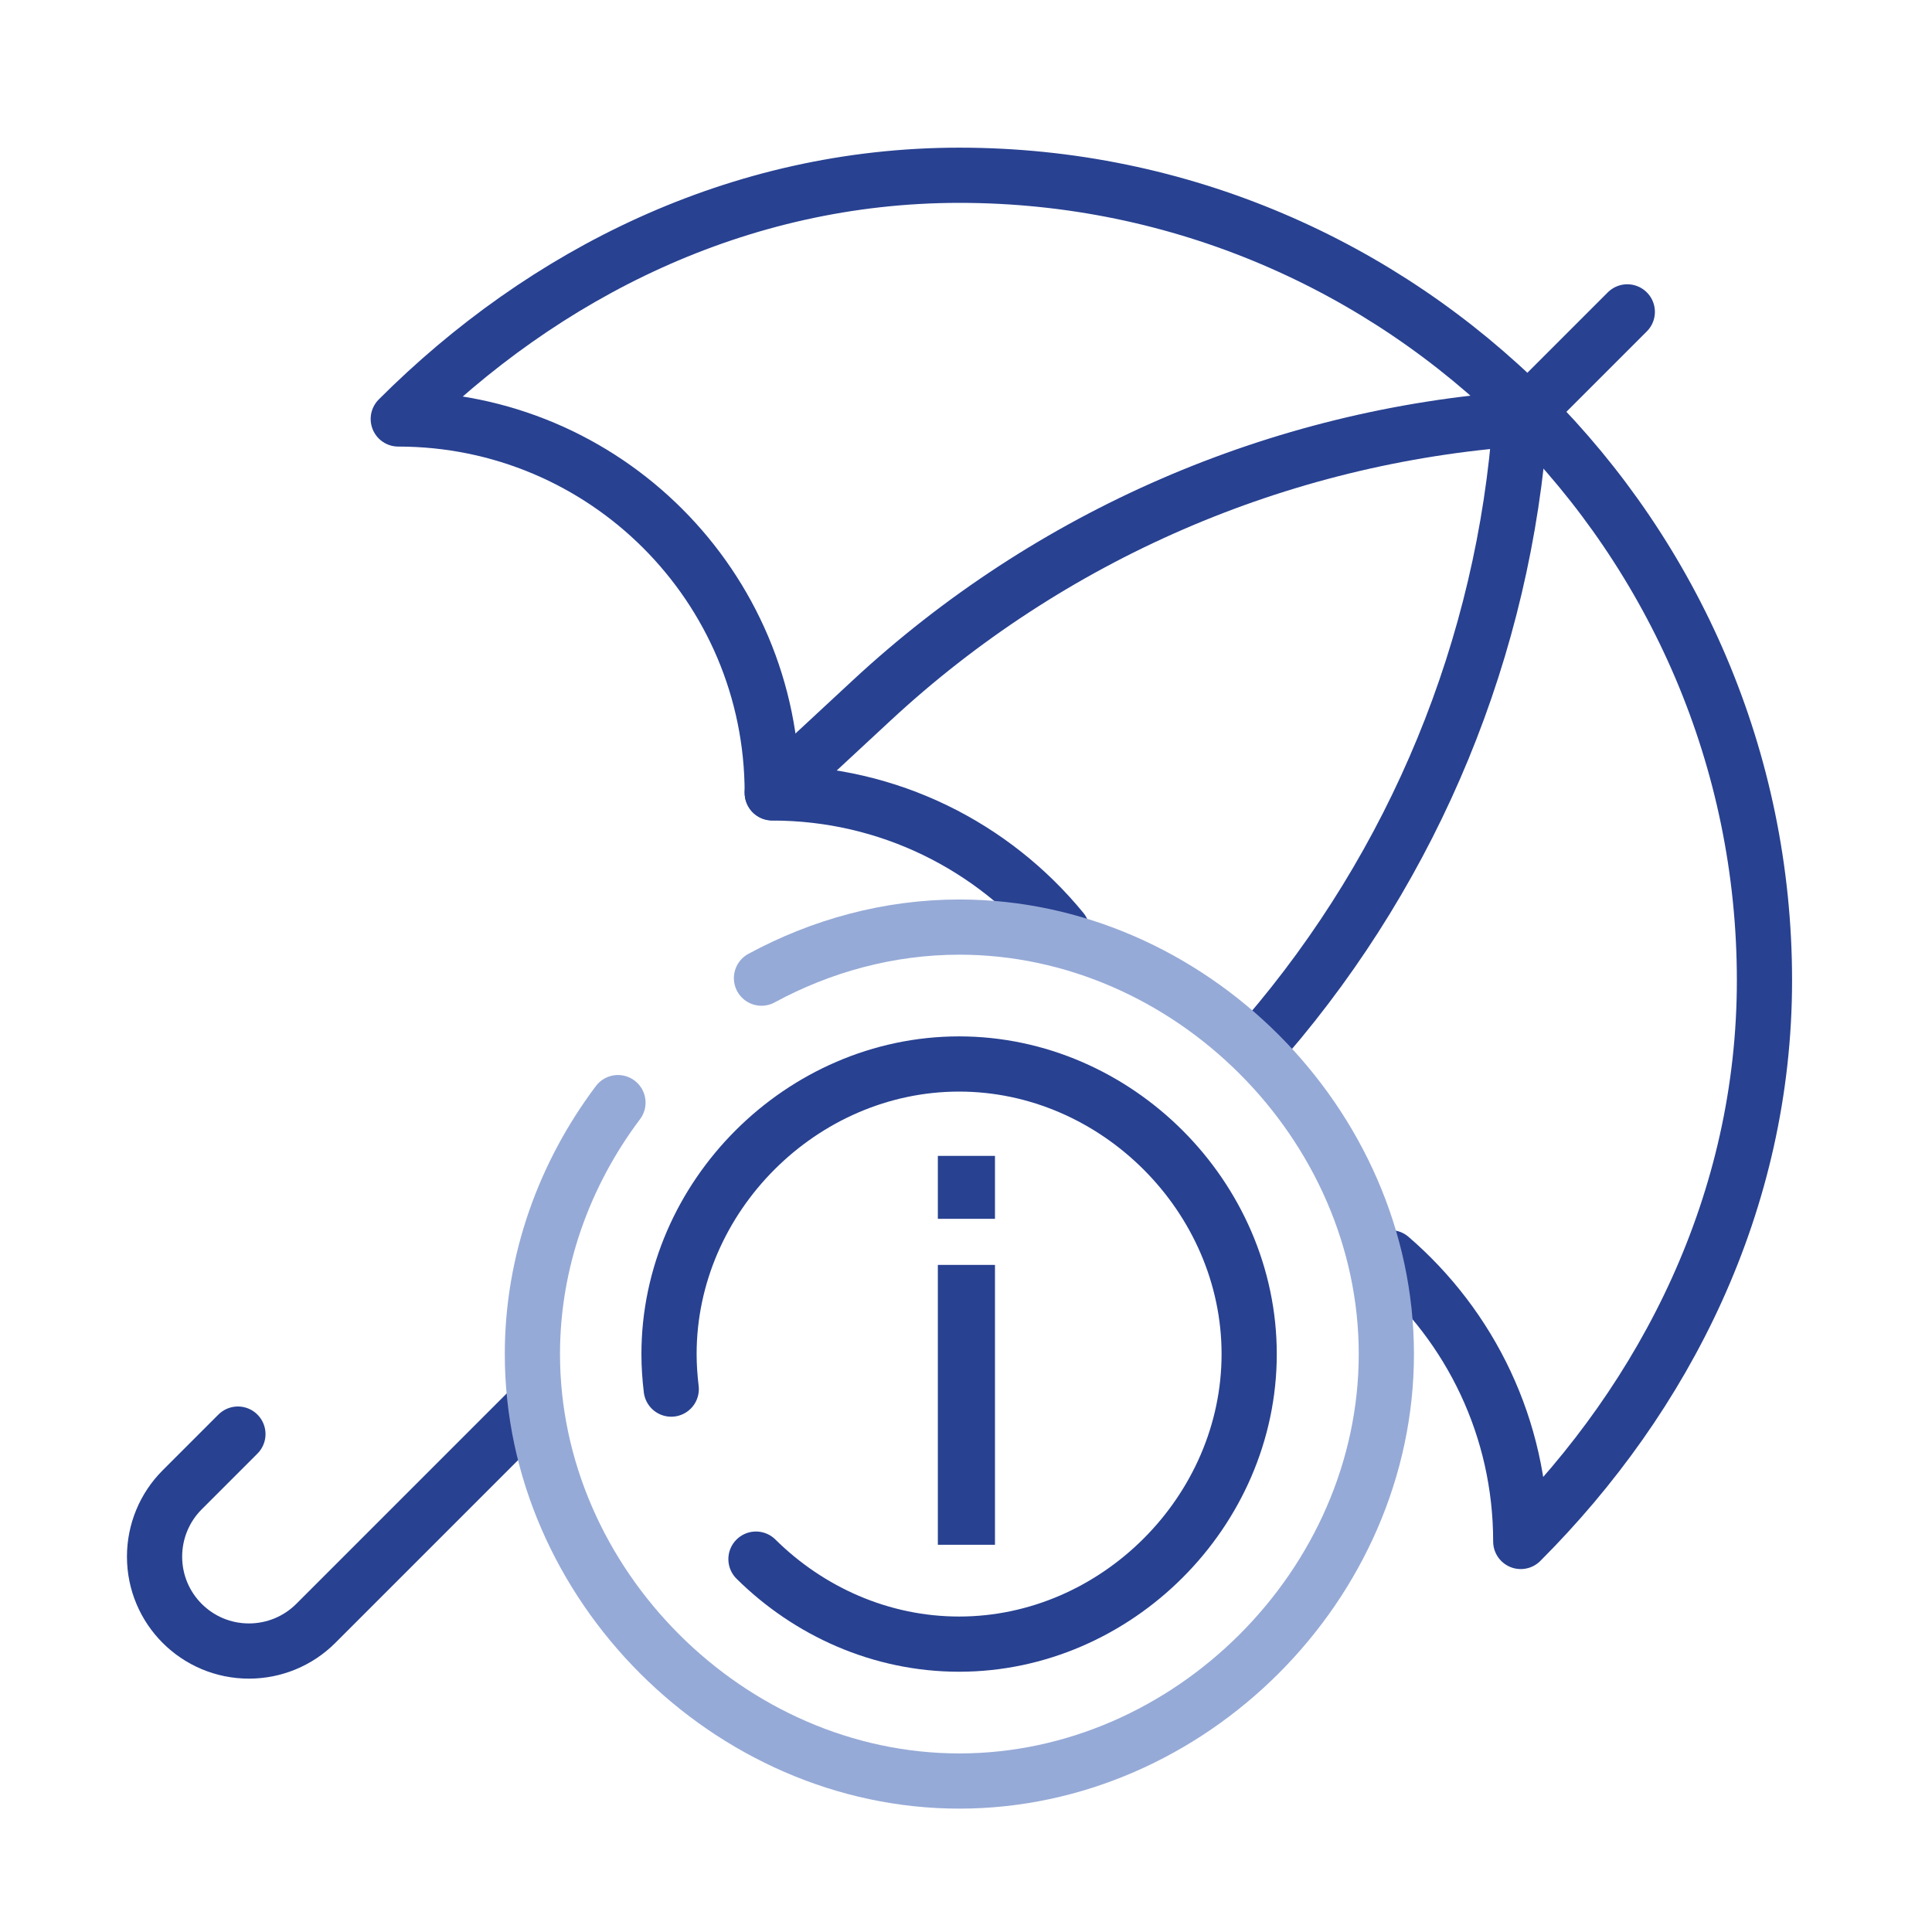 <?xml version="1.0" encoding="UTF-8"?><svg id="Work" xmlns="http://www.w3.org/2000/svg" width="70" height="70" viewBox="0 0 70 70"><path d="m19.18,51.08l-7.74,7.74c-.64.64-1.51,1-2.42,1h0c-1.89,0-3.42-1.53-3.42-3.42h0c0-.91.36-1.78,1-2.42l2.02-2.02" style="fill:none; stroke:#284191; stroke-linecap:round; stroke-linejoin:round; stroke-width:2px;"/><line x1="58.96" y1="11.3" x2="55.52" y2="14.74" style="fill:none; stroke:#284191; stroke-linecap:round; stroke-linejoin:round; stroke-width:2px;"/><path d="m38.48,33.71c-2.49-3.04-6.27-4.98-10.5-4.98h0c0-7.49-6.07-13.55-13.55-13.55h0c5.26-5.26,12.31-8.83,20.33-8.83,16.04,0,29.17,13.12,29.17,29.17,0,8.02-3.58,15.08-8.83,20.33h0c0-4.11-1.83-7.79-4.72-10.28" style="fill:none; stroke:#284191; stroke-linecap:round; stroke-linejoin:round; stroke-width:2px;"/><path d="m55.09,15.17h0c-8.77.63-17.07,4.23-23.51,10.21l-3.6,3.34" style="fill:none; stroke:#284191; stroke-linecap:round; stroke-linejoin:round; stroke-width:2px;"/><path d="m55.09,15.17h0c-.59,8.28-3.83,16.13-9.22,22.4" style="fill:none; stroke:#284191; stroke-linecap:round; stroke-linejoin:round; stroke-width:2px;"/><path id="path946" d="m27.59,35.44c2.16-1.17,4.61-1.85,7.17-1.85,8.33,0,15.47,7.13,15.47,15.47s-7.13,15.47-15.47,15.47-15.47-7.13-15.47-15.47c0-3.36,1.16-6.53,3.1-9.11" style="fill:none; stroke:#96aad7; stroke-linecap:round; stroke-linejoin:round; stroke-width:2px;"/><path id="path950" d="m24.32,50.33c-.05-.42-.08-.84-.08-1.27,0-5.71,4.81-10.51,10.51-10.51s10.51,4.81,10.51,10.51-4.81,10.51-10.51,10.51c-2.84,0-5.45-1.19-7.36-3.08" style="fill:none; stroke:#284191; stroke-linecap:round; stroke-linejoin:round; stroke-width:2px;"/><rect x="33.98" y="45.83" width="2.07" height="10.14" style="fill:#284191; stroke-width:0px;"/><rect x="33.98" y="41.88" width="2.07" height="2.28" style="fill:#284191; stroke-width:0px;"/></svg>